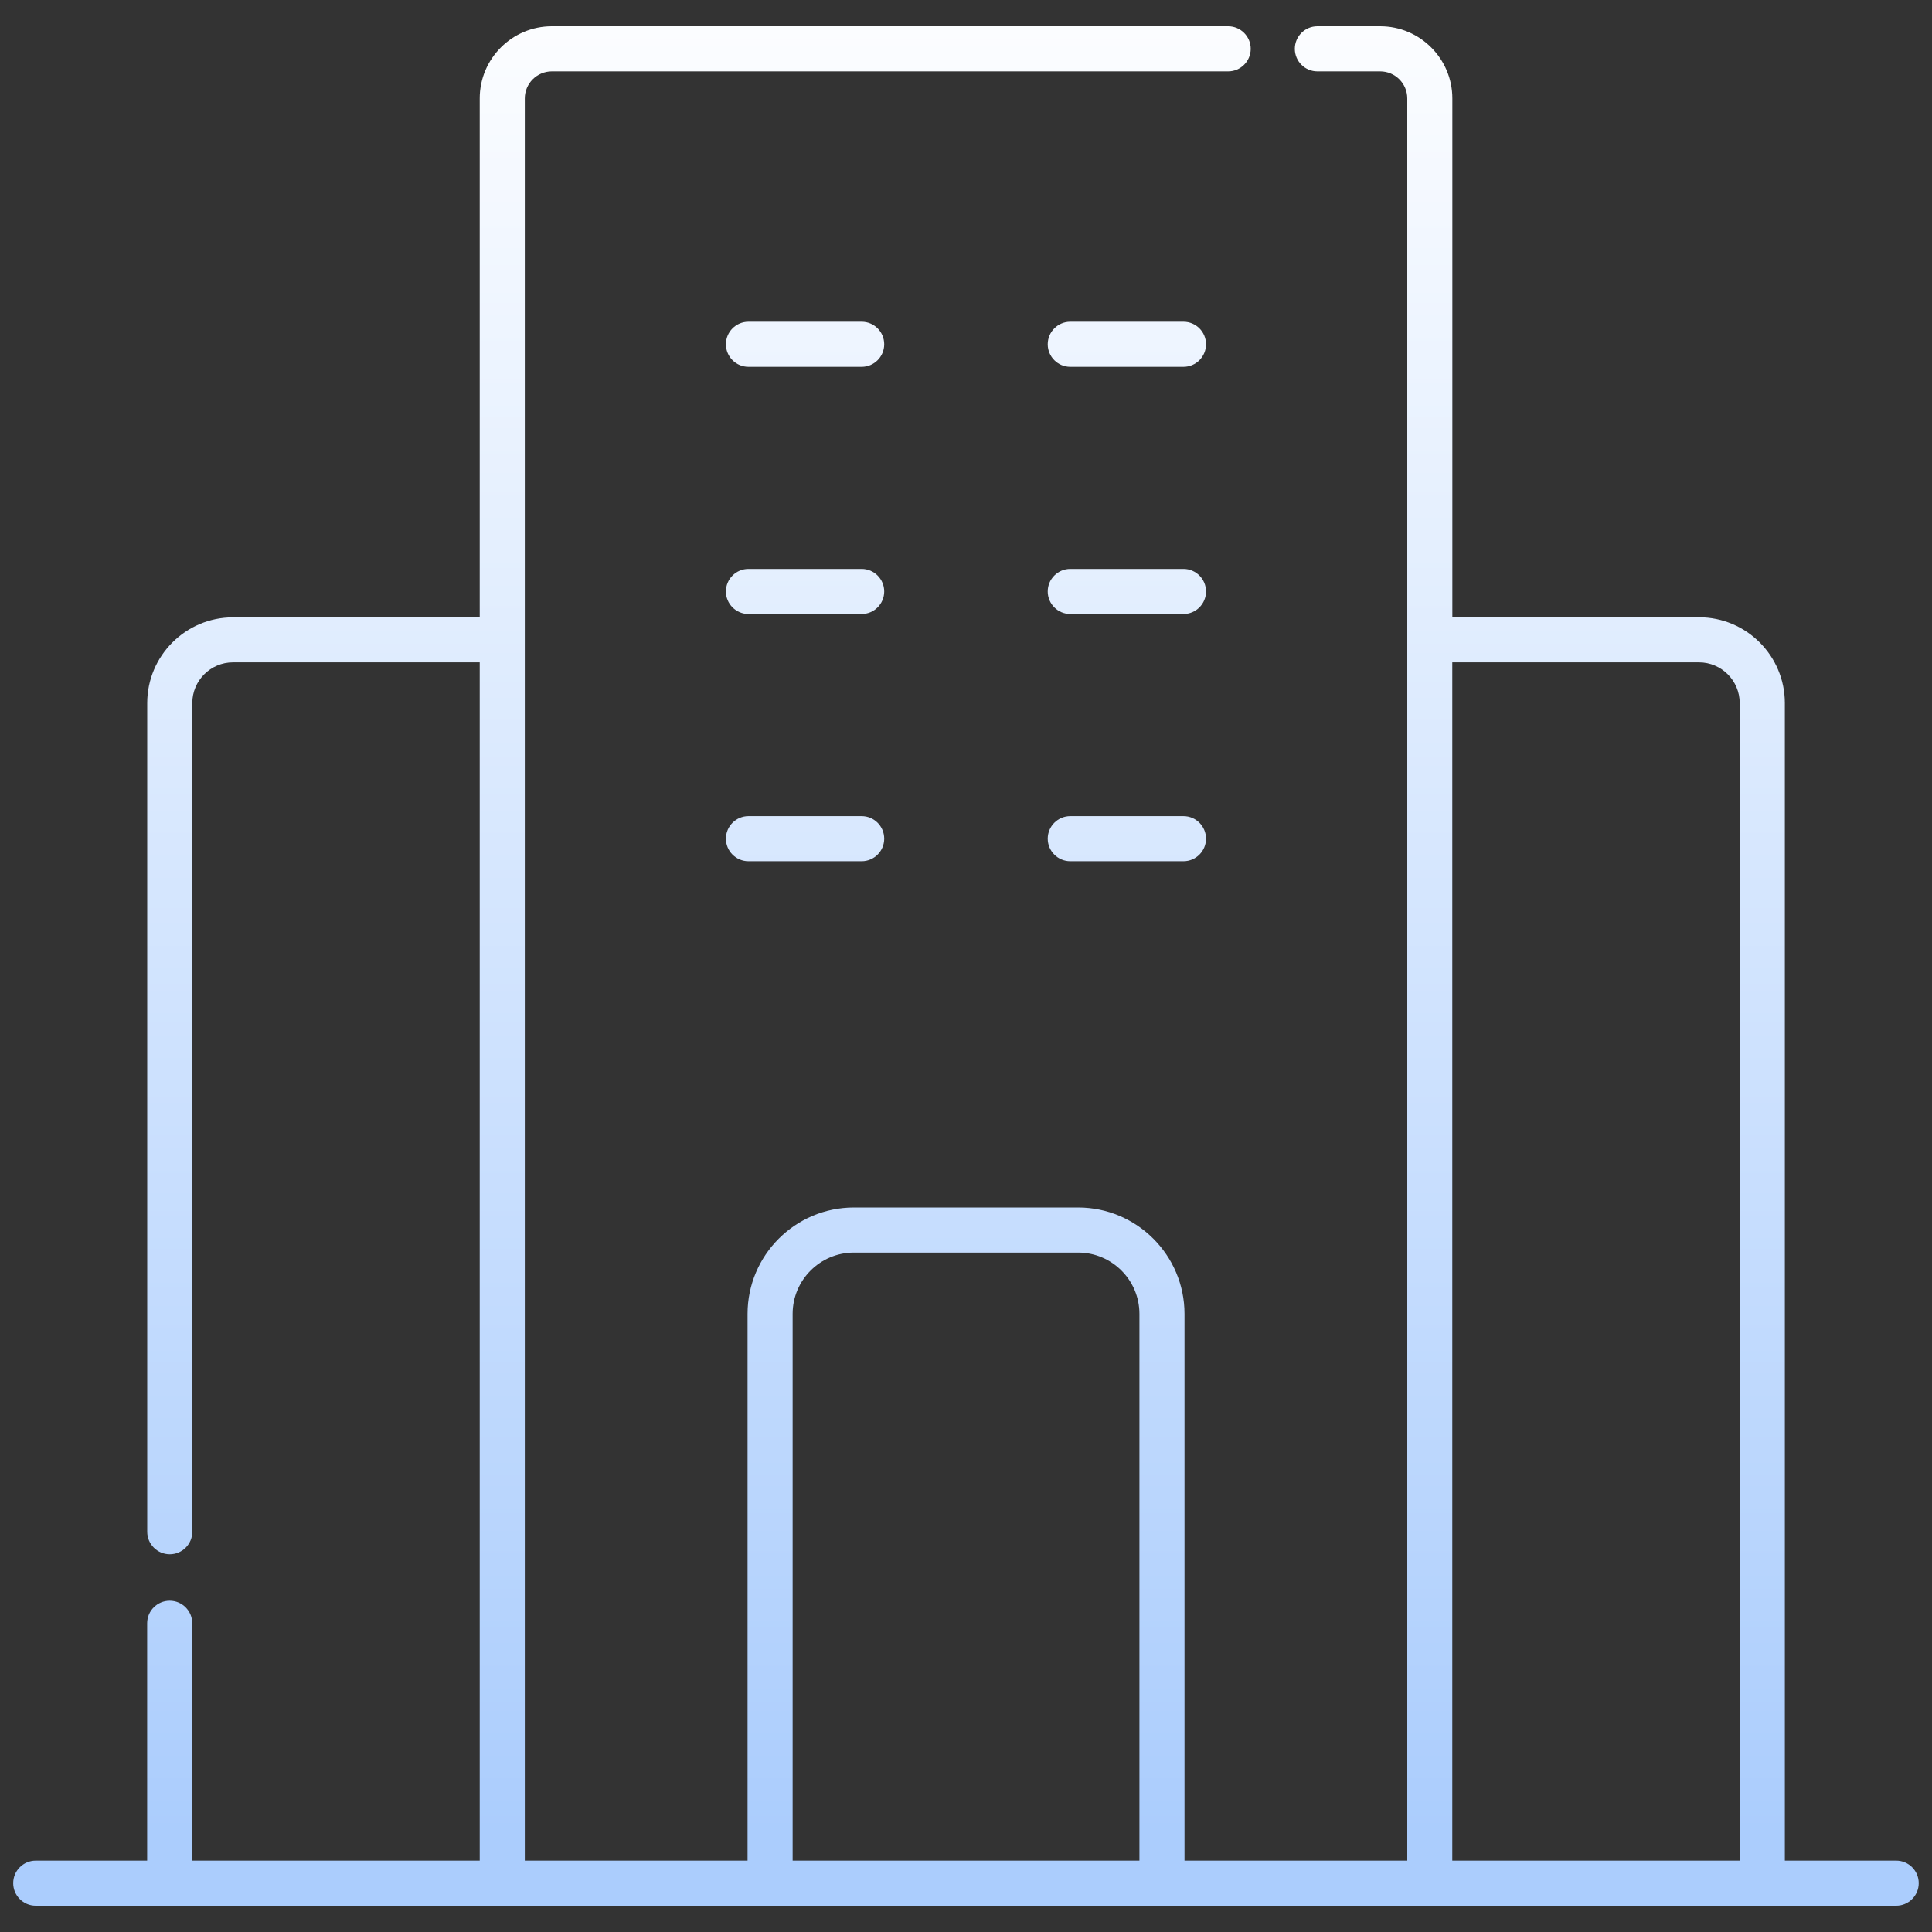 <?xml version="1.0" encoding="UTF-8"?>
<svg id="Layer_1" xmlns="http://www.w3.org/2000/svg" xmlns:xlink="http://www.w3.org/1999/xlink" version="1.1" viewBox="0 0 300 300">
  <rect x="0" y="0" width="300" height="300" fill="#333333" stroke="none"/>
  <!-- Generator: Adobe Illustrator 29.0.1, SVG Export Plug-In . SVG Version: 2.1.0 Build 192)  -->
  <defs>
    <style>
      .st0 {
        fill: url(#linear-gradient2);
      }

      .st1 {
        fill: url(#linear-gradient1);
      }

      .st2 {
        fill: url(#linear-gradient3);
      }

      .st3 {
        fill: url(#linear-gradient6);
      }

      .st4 {
        fill: url(#linear-gradient5);
      }

      .st5 {
        fill: url(#linear-gradient4);
      }

      .st6 {
        fill: url(#linear-gradient);
      }
    </style>
    <linearGradient id="linear-gradient" x1="150" y1="308.69" x2="150" y2="15.12" gradientTransform="translate(0 300) scale(1 -1)" gradientUnits="userSpaceOnUse">
      <stop offset="0" stop-color="#fff"/>
      <stop offset="1" stop-color="#abcdfd"/>
    </linearGradient>
    <linearGradient id="linear-gradient1" x1="125.01" y1="307.36" x2="125.01" y2="9.29" xlink:href="#linear-gradient"/>
    <linearGradient id="linear-gradient2" x1="125.01" y1="307.36" x2="125.01" y2="9.29" xlink:href="#linear-gradient"/>
    <linearGradient id="linear-gradient3" x1="125.01" y1="307.36" x2="125.01" y2="9.29" xlink:href="#linear-gradient"/>
    <linearGradient id="linear-gradient4" x1="174.98" y1="307.36" x2="174.98" y2="9.29" xlink:href="#linear-gradient"/>
    <linearGradient id="linear-gradient5" x1="174.98" y1="307.36" x2="174.98" y2="9.29" xlink:href="#linear-gradient"/>
    <linearGradient id="linear-gradient6" x1="174.98" y1="307.36" x2="174.98" y2="9.29" xlink:href="#linear-gradient"/>
  </defs>
  <path class="st6" d="M294.45,288.92h-17.3V109.17c0-7.35-5.98-13.32-13.32-13.32h-38.31V15.28c0-6.17-5.02-11.2-11.2-11.2h-9.76c-1.93,0-3.5,1.57-3.5,3.5s1.57,3.5,3.5,3.5h9.76c2.31,0,4.2,1.88,4.2,4.2v273.64h-34.59v-84.9c0-9.11-7.41-16.52-16.52-16.52h-34.81c-9.11,0-16.52,7.41-16.52,16.52v84.9h-34.59V15.28c0-2.31,1.88-4.2,4.2-4.2h105.02c1.93,0,3.5-1.57,3.5-3.5s-1.57-3.5-3.5-3.5h-105.02c-6.17,0-11.2,5.02-11.2,11.2v80.58h-38.31c-7.35,0-13.32,5.98-13.32,13.32v128.67c0,1.93,1.57,3.5,3.5,3.5s3.5-1.57,3.5-3.5V109.17c0-3.49,2.84-6.32,6.32-6.32h38.31v186.07H29.85v-36.86c0-1.93-1.57-3.5-3.5-3.5s-3.5,1.57-3.5,3.5v36.86H5.55c-1.93,0-3.5,1.57-3.5,3.5s1.57,3.5,3.5,3.5h288.89c1.93,0,3.5-1.57,3.5-3.5s-1.57-3.5-3.5-3.5h.01ZM123.08,288.92v-84.9c0-5.25,4.27-9.52,9.52-9.52h34.81c5.25,0,9.52,4.27,9.52,9.52v84.9h-53.85ZM225.51,288.92V102.85h38.31c3.49,0,6.32,2.84,6.32,6.32v179.75h-44.63Z"/>
  <path class="st1" d="M133.8,49.96h-17.58c-1.93,0-3.5,1.57-3.5,3.5s1.57,3.5,3.5,3.5h17.58c1.93,0,3.5-1.57,3.5-3.5s-1.57-3.5-3.5-3.5Z"/>
  <path class="st0" d="M133.8,88.34h-17.58c-1.93,0-3.5,1.57-3.5,3.5s1.57,3.5,3.5,3.5h17.58c1.93,0,3.5-1.57,3.5-3.5s-1.57-3.5-3.5-3.5Z"/>
  <path class="st2" d="M133.8,126.73h-17.58c-1.93,0-3.5,1.57-3.5,3.5s1.57,3.5,3.5,3.5h17.58c1.93,0,3.5-1.57,3.5-3.5s-1.57-3.5-3.5-3.5Z"/>
  <path class="st5" d="M183.77,49.96h-17.58c-1.93,0-3.5,1.57-3.5,3.5s1.57,3.5,3.5,3.5h17.58c1.93,0,3.5-1.57,3.5-3.5s-1.57-3.5-3.5-3.5Z"/>
  <path class="st4" d="M183.77,88.34h-17.58c-1.93,0-3.5,1.57-3.5,3.5s1.57,3.5,3.5,3.5h17.58c1.93,0,3.5-1.57,3.5-3.5s-1.57-3.5-3.5-3.5Z"/>
  <path class="st3" d="M183.77,126.73h-17.58c-1.93,0-3.5,1.57-3.5,3.5s1.57,3.5,3.5,3.5h17.58c1.93,0,3.5-1.57,3.5-3.5s-1.57-3.5-3.5-3.5Z"/>
</svg>